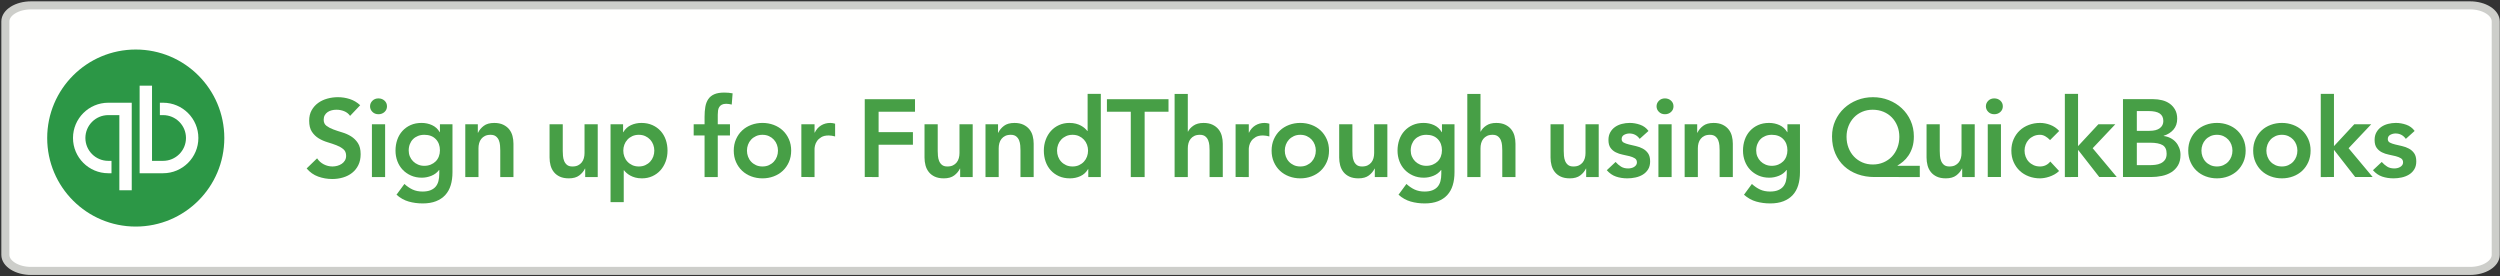 <svg viewBox="0 0 932 103" xmlns="http://www.w3.org/2000/svg"><rect x="0" y="0" width="932" height="103" fill="#333333" stroke="none"/><g fill="none" fill-rule="evenodd" transform="translate(2 2)"><path d="m928.41 93c0 3.3-4.31 6-9.579 6h-909.253c-5.268 0-9.579-2.7-9.579-6v-87c0-3.3 4.31-6 9.579-6h909.253c5.268 0 9.579 2.7 9.579 6z" fill="#fffffe"/><path d="m928.41 93c0 3.3-4.31 6-9.579 6h-909.253c-5.268 0-9.579-2.7-9.579-6v-87c0-3.3 4.31-6 9.579-6h909.253c5.268 0 9.579 2.7 9.579 6z" stroke="#cdceca" stroke-width="3"/><g fill="#479f46" fill-rule="nonzero"><path d="m713.699 64v-4.182h-8.323v-.082c.683-.41 1.387-.916 2.111-1.517.724-.601 1.387-1.346 1.988-2.235.601-.888 1.087-1.913 1.456-3.075s.553-2.508.553-4.038c0-2.132-.403-4.093-1.21-5.883-.806-1.79-1.907-3.335-3.3-4.633s-3.014-2.31-4.859-3.034-3.806-1.087-5.883-1.087c-2.077 0-4.038.362-5.883 1.087s-3.465 1.736-4.859 3.034-2.494 2.843-3.3 4.633c-.806 1.79-1.21 3.752-1.21 5.883 0 2.351.403 4.462 1.21 6.335.806 1.872 1.913 3.458 3.321 4.756 1.408 1.298 3.075 2.296 5.002 2.993s4.025 1.046 6.293 1.046zm-17.507-4.674c-1.421 0-2.727-.26-3.916-.779s-2.221-1.237-3.095-2.152c-.875-.916-1.558-2.009-2.05-3.28s-.738-2.644-.738-4.12c0-1.449.246-2.788.738-4.018s1.169-2.296 2.03-3.198 1.886-1.606 3.075-2.111 2.481-.758 3.874-.758c1.476 0 2.822.253 4.038.758 1.216.506 2.262 1.21 3.136 2.111.875.902 1.558 1.968 2.05 3.198s.738 2.569.738 4.018c0 1.476-.246 2.849-.738 4.12s-1.175 2.364-2.05 3.28c-.875.916-1.92 1.633-3.136 2.152-1.216.519-2.535.779-3.957.779zm27.203 5.166c1.64 0 2.938-.362 3.895-1.087.957-.724 1.667-1.579 2.132-2.562h.082v3.157h4.674v-19.68h-4.92v10.742c0 .656-.082 1.285-.246 1.886s-.43 1.134-.799 1.599-.834.834-1.394 1.107c-.56.273-1.25.41-2.071.41-.875 0-1.551-.198-2.03-.595-.478-.396-.834-.888-1.066-1.476-.232-.588-.376-1.216-.43-1.886-.055-.67-.082-1.278-.082-1.825v-9.963h-4.92v12.423c0 1.011.123 1.982.369 2.911s.656 1.756 1.23 2.481 1.319 1.298 2.235 1.722c.916.424 2.03.635 3.341.635zm18.06-23.903c.902 0 1.661-.28 2.276-.841s.922-1.264.922-2.111-.307-1.551-.922-2.111-1.373-.841-2.276-.841-1.647.294-2.235.881c-.588.588-.881 1.278-.881 2.071s.294 1.483.881 2.071c.588.588 1.333.881 2.235.881zm2.501 23.411v-19.68h-4.92v19.68zm14.575.492c.437 0 .957-.048 1.558-.143.601-.096 1.23-.253 1.886-.471s1.305-.506 1.948-.861c.642-.355 1.21-.779 1.702-1.271l-3.28-3.526c-.465.601-1.025 1.059-1.681 1.373s-1.367.471-2.132.471c-.902 0-1.708-.164-2.419-.492-.711-.328-1.319-.765-1.825-1.312-.506-.547-.888-1.175-1.148-1.886-.26-.711-.39-1.449-.39-2.214s.13-1.503.39-2.214c.26-.711.642-1.339 1.148-1.886.506-.547 1.114-.984 1.825-1.312.711-.328 1.517-.492 2.419-.492.656 0 1.298.178 1.927.533.629.355 1.23.834 1.804 1.435l3.403-3.403c-.957-1.039-2.071-1.797-3.341-2.276s-2.535-.718-3.792-.718c-1.476 0-2.87.246-4.182.738s-2.446 1.189-3.403 2.091c-.957.902-1.715 1.988-2.276 3.26-.56 1.271-.841 2.686-.841 4.244s.28 2.973.841 4.244c.56 1.271 1.319 2.357 2.276 3.26.957.902 2.091 1.599 3.403 2.091s2.706.738 4.182.738zm14.165-.492v-10.045h.082l7.831 10.045h6.519l-8.979-10.742 8.446-8.938h-6.314l-7.585 8.159v-19.475h-4.92v30.996zm27.203 0c1.367 0 2.713-.137 4.038-.41 1.326-.273 2.501-.731 3.526-1.373s1.852-1.49 2.481-2.542c.629-1.052.943-2.371.943-3.957 0-.929-.157-1.797-.471-2.603-.314-.806-.745-1.517-1.292-2.132-.547-.615-1.21-1.121-1.988-1.517s-1.619-.649-2.522-.758v-.082c1.503-.465 2.72-1.23 3.649-2.296.929-1.066 1.394-2.419 1.394-4.059 0-1.312-.26-2.433-.779-3.362-.519-.929-1.196-1.688-2.03-2.276-.834-.588-1.784-1.011-2.849-1.271s-2.146-.39-3.239-.39h-11.316v29.028zm-.574-17.22h-4.715v-7.38h4.264c1.968 0 3.396.307 4.285.922.888.615 1.333 1.551 1.333 2.808 0 1.093-.43 1.975-1.292 2.644s-2.152 1.004-3.874 1.004zm.041 12.792h-4.756v-8.364h4.961c2.105 0 3.656.301 4.654.902.998.601 1.496 1.667 1.496 3.198 0 .957-.205 1.715-.615 2.276s-.929.991-1.558 1.292c-.629.301-1.319.492-2.071.574-.752.082-1.456.123-2.111.123zm25.112 4.92c1.476 0 2.87-.246 4.182-.738s2.446-1.189 3.403-2.091c.957-.902 1.715-1.988 2.276-3.26.56-1.271.841-2.686.841-4.244s-.28-2.973-.841-4.244c-.56-1.271-1.319-2.357-2.276-3.26-.957-.902-2.091-1.599-3.403-2.091s-2.706-.738-4.182-.738-2.87.246-4.182.738-2.446 1.189-3.403 2.091c-.957.902-1.715 1.988-2.276 3.26-.56 1.271-.841 2.686-.841 4.244s.28 2.973.841 4.244c.56 1.271 1.319 2.357 2.276 3.26.957.902 2.091 1.599 3.403 2.091s2.706.738 4.182.738zm0-4.428c-.902 0-1.708-.164-2.419-.492-.711-.328-1.319-.765-1.825-1.312-.506-.547-.888-1.175-1.148-1.886-.26-.711-.39-1.449-.39-2.214s.13-1.503.39-2.214c.26-.711.642-1.339 1.148-1.886.506-.547 1.114-.984 1.825-1.312.711-.328 1.517-.492 2.419-.492s1.708.164 2.419.492c.711.328 1.319.765 1.825 1.312.506.547.888 1.175 1.148 1.886.26.711.39 1.449.39 2.214s-.13 1.503-.39 2.214c-.26.711-.642 1.339-1.148 1.886-.506.547-1.114.984-1.825 1.312-.711.328-1.517.492-2.419.492zm24.21 4.428c1.476 0 2.87-.246 4.182-.738s2.446-1.189 3.403-2.091c.957-.902 1.715-1.988 2.276-3.26.56-1.271.841-2.686.841-4.244s-.28-2.973-.841-4.244c-.56-1.271-1.319-2.357-2.276-3.26-.957-.902-2.091-1.599-3.403-2.091s-2.706-.738-4.182-.738-2.87.246-4.182.738-2.446 1.189-3.403 2.091c-.957.902-1.715 1.988-2.276 3.26-.56 1.271-.841 2.686-.841 4.244s.28 2.973.841 4.244c.56 1.271 1.319 2.357 2.276 3.26.957.902 2.091 1.599 3.403 2.091s2.706.738 4.182.738zm0-4.428c-.902 0-1.708-.164-2.419-.492-.711-.328-1.319-.765-1.825-1.312-.506-.547-.888-1.175-1.148-1.886-.26-.711-.39-1.449-.39-2.214s.13-1.503.39-2.214c.26-.711.642-1.339 1.148-1.886.506-.547 1.114-.984 1.825-1.312.711-.328 1.517-.492 2.419-.492s1.708.164 2.419.492c.711.328 1.319.765 1.825 1.312.506.547.888 1.175 1.148 1.886.26.711.39 1.449.39 2.214s-.13 1.503-.39 2.214c-.26.711-.642 1.339-1.148 1.886-.506.547-1.114.984-1.825 1.312-.711.328-1.517.492-2.419.492zm19.413 3.936v-10.045h.082l7.831 10.045h6.519l-8.979-10.742 8.446-8.938h-6.314l-7.585 8.159v-19.475h-4.92v30.996zm22.201.492c1.011 0 2.023-.109 3.034-.328 1.011-.219 1.92-.574 2.727-1.066.806-.492 1.462-1.141 1.968-1.948.506-.806.758-1.797.758-2.973 0-1.285-.26-2.296-.779-3.034-.519-.738-1.175-1.319-1.968-1.742-.793-.424-1.647-.738-2.562-.943-.916-.205-1.77-.403-2.562-.595-.793-.191-1.449-.424-1.968-.697-.519-.273-.779-.711-.779-1.312 0-.738.314-1.271.943-1.599.629-.328 1.271-.492 1.927-.492 1.613 0 2.897.67 3.854 2.009l3.28-2.952c-.793-1.093-1.831-1.865-3.116-2.317-1.285-.451-2.583-.676-3.895-.676-.984 0-1.954.123-2.911.369-.957.246-1.804.629-2.542 1.148s-1.333 1.182-1.784 1.988-.676 1.756-.676 2.849c0 1.257.26 2.241.779 2.952.519.711 1.175 1.264 1.968 1.661.793.396 1.647.683 2.562.861.916.178 1.77.369 2.562.574.793.205 1.449.471 1.968.799.519.328.779.834.779 1.517 0 .383-.102.718-.307 1.004s-.471.526-.799.718-.683.328-1.066.41c-.383.082-.752.123-1.107.123-1.039 0-1.92-.226-2.644-.676-.724-.451-1.401-1.032-2.03-1.742l-3.28 3.075c1.011 1.148 2.159 1.941 3.444 2.378 1.285.437 2.692.656 4.223.656z"/><path d="m583.216 64.492c1.64 0 2.938-.362 3.895-1.087.957-.724 1.667-1.579 2.132-2.562h.082v3.157h4.674v-19.68h-4.92v10.742c0 .656-.082 1.285-.246 1.886s-.43 1.134-.799 1.599-.834.834-1.394 1.107c-.56.273-1.25.41-2.071.41-.875 0-1.551-.198-2.03-.595-.478-.396-.834-.888-1.066-1.476-.232-.588-.376-1.216-.43-1.886-.055-.67-.082-1.278-.082-1.825v-9.963h-4.92v12.423c0 1.011.123 1.982.369 2.911s.656 1.756 1.23 2.481 1.319 1.298 2.235 1.722c.916.424 2.03.635 3.341.635zm21.463 0c1.011 0 2.023-.109 3.034-.328 1.011-.219 1.92-.574 2.727-1.066.806-.492 1.462-1.141 1.968-1.948.506-.806.758-1.797.758-2.973 0-1.285-.26-2.296-.779-3.034-.519-.738-1.175-1.319-1.968-1.742-.793-.424-1.647-.738-2.562-.943-.916-.205-1.77-.403-2.562-.595-.793-.191-1.449-.424-1.968-.697-.519-.273-.779-.711-.779-1.312 0-.738.314-1.271.943-1.599.629-.328 1.271-.492 1.927-.492 1.613 0 2.897.67 3.854 2.009l3.28-2.952c-.793-1.093-1.831-1.865-3.116-2.317-1.285-.451-2.583-.676-3.895-.676-.984 0-1.954.123-2.911.369-.957.246-1.804.629-2.542 1.148s-1.333 1.182-1.784 1.988-.676 1.756-.676 2.849c0 1.257.26 2.241.779 2.952.519.711 1.175 1.264 1.968 1.661.793.396 1.647.683 2.562.861.916.178 1.77.369 2.562.574.793.205 1.449.471 1.968.799.519.328.779.834.779 1.517 0 .383-.102.718-.307 1.004s-.471.526-.799.718-.683.328-1.066.41c-.383.082-.752.123-1.107.123-1.039 0-1.92-.226-2.644-.676-.724-.451-1.401-1.032-2.03-1.742l-3.28 3.075c1.011 1.148 2.159 1.941 3.444 2.378 1.285.437 2.692.656 4.223.656zm14.001-23.903c.902 0 1.661-.28 2.276-.841s.922-1.264.922-2.111-.307-1.551-.922-2.111-1.373-.841-2.276-.841-1.647.294-2.235.881c-.588.588-.881 1.278-.881 2.071s.294 1.483.881 2.071c.588.588 1.333.881 2.235.881zm2.501 23.411v-19.68h-4.92v19.68zm9.778 0v-10.742c0-.656.082-1.285.246-1.886s.43-1.134.799-1.599.834-.834 1.394-1.107c.56-.273 1.25-.41 2.071-.41.847 0 1.517.198 2.009.595s.854.888 1.087 1.476c.232.588.376 1.216.43 1.886.055.67.082 1.278.082 1.825v9.963h4.92v-12.423c0-1.011-.123-1.982-.369-2.911s-.656-1.749-1.23-2.46-1.319-1.285-2.235-1.722c-.916-.437-2.03-.656-3.341-.656-1.64 0-2.938.362-3.895 1.087-.957.724-1.667 1.579-2.132 2.562h-.082v-3.157h-4.674v19.68zm26.957 9.84c1.913 0 3.567-.273 4.961-.82s2.549-1.319 3.465-2.317c.916-.998 1.592-2.214 2.03-3.649.437-1.435.656-3.041.656-4.817v-17.917h-4.674v2.952h-.082c-.711-1.203-1.667-2.077-2.87-2.624-1.203-.547-2.501-.82-3.895-.82-1.531 0-2.89.267-4.08.799s-2.207 1.264-3.054 2.193c-.847.929-1.49 2.023-1.927 3.28-.437 1.257-.656 2.61-.656 4.059 0 1.394.232 2.706.697 3.936.465 1.23 1.127 2.296 1.988 3.198s1.893 1.619 3.095 2.152c1.203.533 2.542.799 4.018.799 1.23 0 2.433-.239 3.608-.718 1.175-.478 2.118-1.196 2.829-2.152h.082v1.435c0 .984-.102 1.879-.307 2.686s-.547 1.496-1.025 2.071c-.478.574-1.121 1.025-1.927 1.353-.806.328-1.797.492-2.973.492-1.394 0-2.624-.246-3.69-.738s-2.091-1.189-3.075-2.091l-2.952 4.018c1.394 1.23 2.911 2.077 4.551 2.542s3.376.697 5.207.697zm.574-14.022c-.82 0-1.585-.15-2.296-.451-.711-.301-1.326-.711-1.845-1.23-.519-.519-.922-1.121-1.21-1.804s-.43-1.421-.43-2.214c0-.875.143-1.674.43-2.398s.683-1.339 1.189-1.845c.506-.506 1.114-.902 1.825-1.189.711-.287 1.503-.43 2.378-.43 1.804 0 3.225.533 4.264 1.599 1.039 1.066 1.558 2.46 1.558 4.182 0 .82-.137 1.585-.41 2.296-.273.711-.663 1.319-1.169 1.825-.506.506-1.121.909-1.845 1.21-.724.301-1.538.451-2.439.451z"/><path d="m325.545 64v-12.054h12.792v-4.674h-12.792v-7.626h13.571v-4.674h-18.737v29.028zm24.292.492c1.64 0 2.938-.362 3.895-1.087s1.667-1.579 2.132-2.562h.082v3.157h4.674v-19.68h-4.92v10.742c0 .656-.082 1.285-.246 1.886s-.43 1.134-.799 1.599-.834.834-1.394 1.107-1.25.41-2.071.41c-.875 0-1.551-.198-2.03-.595s-.834-.888-1.066-1.476-.376-1.216-.43-1.886-.082-1.278-.082-1.825v-9.963h-4.92v12.423c0 1.011.123 1.982.369 2.911s.656 1.756 1.23 2.481 1.319 1.298 2.235 1.722 2.03.635 3.341.635zm20.479-.492v-10.742c0-.656.082-1.285.246-1.886s.43-1.134.799-1.599.834-.834 1.394-1.107 1.25-.41 2.071-.41c.847 0 1.517.198 2.009.595s.854.888 1.087 1.476.376 1.216.43 1.886.082 1.278.082 1.825v9.963h4.92v-12.423c0-1.011-.123-1.982-.369-2.911s-.656-1.749-1.23-2.46-1.319-1.285-2.235-1.722-2.03-.656-3.341-.656c-1.64 0-2.938.362-3.895 1.087s-1.667 1.579-2.132 2.562h-.082v-3.157h-4.674v19.68zm26.547.492c1.394 0 2.692-.273 3.895-.82s2.159-1.421 2.87-2.624h.082v2.952h4.674v-30.996h-4.92v13.817h-.123c-.246-.328-.56-.663-.943-1.004s-.847-.663-1.394-.964-1.175-.547-1.886-.738-1.531-.287-2.46-.287c-1.394 0-2.679.267-3.854.799s-2.18 1.264-3.014 2.193-1.483 2.023-1.948 3.28-.697 2.61-.697 4.059.219 2.802.656 4.059 1.08 2.351 1.927 3.28 1.865 1.661 3.054 2.193 2.549.799 4.08.799zm.984-4.428c-.902 0-1.708-.164-2.419-.492s-1.319-.765-1.825-1.312-.888-1.175-1.148-1.886-.39-1.449-.39-2.214.13-1.503.39-2.214.642-1.339 1.148-1.886 1.114-.984 1.825-1.312 1.517-.492 2.419-.492 1.708.164 2.419.492 1.319.765 1.825 1.312.888 1.175 1.148 1.886.39 1.449.39 2.214-.13 1.503-.39 2.214-.642 1.339-1.148 1.886-1.114.984-1.825 1.312-1.517.492-2.419.492zm26.875 3.936v-24.354h8.897v-4.674h-22.96v4.674h8.897v24.354zm16.092 0v-10.742c0-.656.082-1.285.246-1.886s.43-1.134.799-1.599.834-.834 1.394-1.107 1.25-.41 2.071-.41c.847 0 1.517.198 2.009.595s.854.888 1.087 1.476.376 1.216.43 1.886.082 1.278.082 1.825v9.963h4.92v-12.423c0-1.011-.123-1.982-.369-2.911s-.656-1.749-1.23-2.46-1.319-1.285-2.235-1.722-2.03-.656-3.341-.656c-1.531 0-2.781.335-3.752 1.004s-1.647 1.415-2.03 2.235h-.082v-14.063h-4.92v30.996zm22.734 0v-10.537c0-.273.061-.683.184-1.23s.369-1.093.738-1.64.902-1.032 1.599-1.456 1.619-.635 2.768-.635c.383 0 .772.034 1.169.102s.799.157 1.21.267v-4.756c-.301-.082-.595-.15-.881-.205s-.581-.082-.881-.082c-1.312 0-2.474.314-3.485.943s-1.79 1.517-2.337 2.665h-.082v-3.116h-4.92v19.68zm19.208.492c1.476 0 2.87-.246 4.182-.738s2.446-1.189 3.403-2.091 1.715-1.988 2.276-3.26.841-2.686.841-4.244-.28-2.973-.841-4.244-1.319-2.357-2.276-3.26-2.091-1.599-3.403-2.091-2.706-.738-4.182-.738-2.87.246-4.182.738-2.446 1.189-3.403 2.091-1.715 1.988-2.276 3.26-.841 2.686-.841 4.244.28 2.973.841 4.244 1.319 2.357 2.276 3.26 2.091 1.599 3.403 2.091 2.706.738 4.182.738zm0-4.428c-.902 0-1.708-.164-2.419-.492s-1.319-.765-1.825-1.312-.888-1.175-1.148-1.886-.39-1.449-.39-2.214.13-1.503.39-2.214.642-1.339 1.148-1.886 1.114-.984 1.825-1.312 1.517-.492 2.419-.492 1.708.164 2.419.492 1.319.765 1.825 1.312.888 1.175 1.148 1.886.39 1.449.39 2.214-.13 1.503-.39 2.214-.642 1.339-1.148 1.886-1.114.984-1.825 1.312-1.517.492-2.419.492zm21.668 4.428c1.64 0 2.938-.362 3.895-1.087s1.667-1.579 2.132-2.562h.082v3.157h4.674v-19.68h-4.92v10.742c0 .656-.082 1.285-.246 1.886s-.43 1.134-.799 1.599-.834.834-1.394 1.107-1.25.41-2.071.41c-.875 0-1.551-.198-2.03-.595s-.834-.888-1.066-1.476-.376-1.216-.43-1.886-.082-1.278-.082-1.825v-9.963h-4.92v12.423c0 1.011.123 1.982.369 2.911s.656 1.756 1.23 2.481 1.319 1.298 2.235 1.722 2.03.635 3.341.635zm24.702 9.348c1.913 0 3.567-.273 4.961-.82s2.549-1.319 3.465-2.317 1.592-2.214 2.03-3.649.656-3.041.656-4.817v-17.917h-4.674v2.952h-.082c-.711-1.203-1.667-2.077-2.87-2.624s-2.501-.82-3.895-.82c-1.531 0-2.89.267-4.08.799s-2.207 1.264-3.054 2.193-1.49 2.023-1.927 3.28-.656 2.61-.656 4.059c0 1.394.232 2.706.697 3.936s1.127 2.296 1.988 3.198 1.893 1.619 3.095 2.152 2.542.799 4.018.799c1.23 0 2.433-.239 3.608-.718s2.118-1.196 2.829-2.152h.082v1.435c0 .984-.102 1.879-.307 2.686s-.547 1.496-1.025 2.071-1.121 1.025-1.927 1.353-1.797.492-2.973.492c-1.394 0-2.624-.246-3.69-.738s-2.091-1.189-3.075-2.091l-2.952 4.018c1.394 1.23 2.911 2.077 4.551 2.542s3.376.697 5.207.697zm.574-14.022c-.82 0-1.585-.15-2.296-.451s-1.326-.711-1.845-1.23-.922-1.121-1.21-1.804-.43-1.421-.43-2.214c0-.875.143-1.674.43-2.398s.683-1.339 1.189-1.845 1.114-.902 1.825-1.189 1.503-.43 2.378-.43c1.804 0 3.225.533 4.264 1.599s1.558 2.46 1.558 4.182c0 .82-.137 1.585-.41 2.296s-.663 1.319-1.169 1.825-1.121.909-1.845 1.21-1.538.451-2.439.451zm20.233 4.182v-10.742c0-.656.082-1.285.246-1.886s.43-1.134.799-1.599.834-.834 1.394-1.107 1.25-.41 2.071-.41c.847 0 1.517.198 2.009.595s.854.888 1.087 1.476.376 1.216.43 1.886.082 1.278.082 1.825v9.963h4.92v-12.423c0-1.011-.123-1.982-.369-2.911s-.656-1.749-1.23-2.46-1.319-1.285-2.235-1.722-2.03-.656-3.341-.656c-1.531 0-2.781.335-3.752 1.004s-1.647 1.415-2.03 2.235h-.082v-14.063h-4.92v30.996z"/><path d="m265.584 64v-15.498h4.551v-4.182h-4.551v-3.567c0-.547.034-1.066.102-1.558.068-.492.219-.922.451-1.292.232-.369.553-.663.964-.881s.957-.328 1.64-.328c.355 0 .697.027 1.025.082s.67.123 1.025.205l.328-4.182c-.957-.191-1.995-.287-3.116-.287-1.531 0-2.774.212-3.731.635-.957.424-1.702 1.032-2.235 1.825s-.895 1.742-1.087 2.849c-.191 1.107-.287 2.344-.287 3.711v2.788h-4.059v4.182h4.059v15.498zm16.666.492c1.476 0 2.87-.246 4.182-.738s2.446-1.189 3.403-2.091c.957-.902 1.715-1.988 2.276-3.26.56-1.271.841-2.686.841-4.244s-.28-2.973-.841-4.244c-.56-1.271-1.319-2.357-2.276-3.26-.957-.902-2.091-1.599-3.403-2.091s-2.706-.738-4.182-.738-2.87.246-4.182.738-2.446 1.189-3.403 2.091c-.957.902-1.715 1.988-2.276 3.26-.56 1.271-.841 2.686-.841 4.244s.28 2.973.841 4.244c.56 1.271 1.319 2.357 2.276 3.26.957.902 2.091 1.599 3.403 2.091s2.706.738 4.182.738zm0-4.428c-.902 0-1.708-.164-2.419-.492-.711-.328-1.319-.765-1.825-1.312-.506-.547-.888-1.175-1.148-1.886-.26-.711-.39-1.449-.39-2.214s.13-1.503.39-2.214c.26-.711.642-1.339 1.148-1.886.506-.547 1.114-.984 1.825-1.312.711-.328 1.517-.492 2.419-.492s1.708.164 2.419.492c.711.328 1.319.765 1.825 1.312.506.547.888 1.175 1.148 1.886.26.711.39 1.449.39 2.214s-.13 1.503-.39 2.214c-.26.711-.642 1.339-1.148 1.886-.506.547-1.114.984-1.825 1.312-.711.328-1.517.492-2.419.492zm19.413 3.936v-10.537c0-.273.061-.683.184-1.23s.369-1.093.738-1.64.902-1.032 1.599-1.456 1.619-.635 2.768-.635c.383 0 .772.034 1.169.102.396.068.799.157 1.21.267v-4.756c-.301-.082-.595-.15-.881-.205s-.581-.082-.881-.082c-1.312 0-2.474.314-3.485.943-1.011.629-1.79 1.517-2.337 2.665h-.082v-3.116h-4.92v19.68z"/><path d="m210.051 64.492c1.64 0 2.938-.362 3.895-1.087s1.667-1.579 2.132-2.562h.082v3.157h4.674v-19.68h-4.92v10.742c0 .656-.082 1.285-.246 1.886s-.43 1.134-.799 1.599-.834.834-1.394 1.107-1.25.41-2.071.41c-.875 0-1.551-.198-2.03-.595s-.834-.888-1.066-1.476-.376-1.216-.43-1.886-.082-1.278-.082-1.825v-9.963h-4.92v12.423c0 1.011.123 1.982.369 2.911s.656 1.756 1.23 2.481 1.319 1.298 2.235 1.722 2.03.635 3.341.635zm20.479 8.856v-11.849h.123c.246.328.56.663.943 1.004s.847.663 1.394.964 1.175.547 1.886.738 1.531.287 2.46.287c1.394 0 2.679-.267 3.854-.799s2.18-1.264 3.014-2.193 1.483-2.023 1.948-3.28.697-2.61.697-4.059-.219-2.802-.656-4.059-1.08-2.351-1.927-3.28-1.872-1.661-3.075-2.193-2.556-.799-4.059-.799c-1.394 0-2.692.273-3.895.82s-2.159 1.421-2.87 2.624h-.082v-2.952h-4.674v29.028zm5.617-13.284c-.902 0-1.708-.164-2.419-.492s-1.319-.765-1.825-1.312-.888-1.175-1.148-1.886-.39-1.449-.39-2.214.13-1.503.39-2.214.642-1.339 1.148-1.886 1.114-.984 1.825-1.312 1.517-.492 2.419-.492 1.708.164 2.419.492 1.319.765 1.825 1.312.888 1.175 1.148 1.886.39 1.449.39 2.214-.13 1.503-.39 2.214-.642 1.339-1.148 1.886-1.114.984-1.825 1.312-1.517.492-2.419.492z"/><path d="m121.832 64.738c1.421 0 2.774-.191 4.059-.574s2.412-.957 3.382-1.722 1.742-1.729 2.317-2.89.861-2.522.861-4.08c0-1.722-.342-3.102-1.025-4.141s-1.531-1.872-2.542-2.501-2.118-1.121-3.321-1.476-2.31-.724-3.321-1.107-1.859-.834-2.542-1.353-1.025-1.271-1.025-2.255c0-.656.137-1.223.41-1.702s.635-.868 1.087-1.169.957-.519 1.517-.656 1.141-.205 1.742-.205c1.011 0 1.975.184 2.89.553s1.647.95 2.193 1.742l3.772-3.977c-1.148-1.066-2.439-1.831-3.874-2.296s-2.918-.697-4.449-.697c-1.339 0-2.651.178-3.936.533s-2.426.895-3.424 1.619-1.804 1.633-2.419 2.727-.922 2.392-.922 3.895c0 1.722.342 3.095 1.025 4.12s1.531 1.845 2.542 2.46 2.118 1.1 3.321 1.456 2.31.731 3.321 1.127 1.859.881 2.542 1.456 1.025 1.394 1.025 2.46c0 .656-.15 1.237-.451 1.742s-.697.922-1.189 1.25-1.039.574-1.64.738-1.203.246-1.804.246c-1.148 0-2.235-.267-3.26-.799s-1.852-1.278-2.481-2.235l-3.895 3.772c1.203 1.421 2.638 2.433 4.305 3.034s3.403.902 5.207.902zm17.24-24.149c.902 0 1.661-.28 2.276-.841s.922-1.264.922-2.111-.307-1.551-.922-2.111-1.373-.841-2.276-.841-1.647.294-2.235.881-.881 1.278-.881 2.071.294 1.483.881 2.071 1.333.881 2.235.881zm2.501 23.411v-19.68h-4.92v19.68zm14.001 9.84c1.913 0 3.567-.273 4.961-.82s2.549-1.319 3.465-2.317 1.592-2.214 2.03-3.649.656-3.041.656-4.817v-17.917h-4.674v2.952h-.082c-.711-1.203-1.667-2.077-2.87-2.624s-2.501-.82-3.895-.82c-1.531 0-2.89.267-4.08.799s-2.207 1.264-3.054 2.193-1.49 2.023-1.927 3.28-.656 2.61-.656 4.059c0 1.394.232 2.706.697 3.936s1.127 2.296 1.988 3.198 1.893 1.619 3.095 2.152 2.542.799 4.018.799c1.23 0 2.433-.239 3.608-.718s2.118-1.196 2.829-2.152h.082v1.435c0 .984-.102 1.879-.307 2.686s-.547 1.496-1.025 2.071-1.121 1.025-1.927 1.353-1.797.492-2.973.492c-1.394 0-2.624-.246-3.69-.738s-2.091-1.189-3.075-2.091l-2.952 4.018c1.394 1.23 2.911 2.077 4.551 2.542s3.376.697 5.207.697zm.574-14.022c-.82 0-1.585-.15-2.296-.451s-1.326-.711-1.845-1.23-.922-1.121-1.21-1.804-.43-1.421-.43-2.214c0-.875.143-1.674.43-2.398s.683-1.339 1.189-1.845 1.114-.902 1.825-1.189 1.503-.43 2.378-.43c1.804 0 3.225.533 4.264 1.599s1.558 2.46 1.558 4.182c0 .82-.137 1.585-.41 2.296s-.663 1.319-1.169 1.825-1.121.909-1.845 1.21-1.538.451-2.439.451zm20.233 4.182v-10.742c0-.656.082-1.285.246-1.886s.43-1.134.799-1.599.834-.834 1.394-1.107 1.25-.41 2.071-.41c.847 0 1.517.198 2.009.595s.854.888 1.087 1.476.376 1.216.43 1.886.082 1.278.082 1.825v9.963h4.92v-12.423c0-1.011-.123-1.982-.369-2.911s-.656-1.749-1.23-2.46-1.319-1.285-2.235-1.722-2.03-.656-3.341-.656c-1.64 0-2.938.362-3.895 1.087s-1.667 1.579-2.132 2.562h-.082v-3.157h-4.674v19.68z"/></g><g transform="translate(15.595 16.464)"><path d="m66.029 33c0 18.226-14.781 33-33.015 33-18.234 0-33.015-14.774-33.015-33s14.781-33 33.015-33c18.234 0 33.015 14.774 33.015 33" fill="#2c9746"/><g fill="#fffffe"><path d="m31.521 52.476h-4.62v-28.026h-4.131c-4.704 0-8.531 3.825-8.531 8.526 0 4.702 3.827 8.527 8.531 8.527h1.204v4.617h-1.204c-7.251 0-13.15-5.896-13.15-13.144 0-7.247 5.899-13.143 13.15-13.143h8.751z"/><path d="m43.21 46.12h-8.751v-32.644h4.619v28.026h4.132c4.703 0 8.531-3.824 8.531-8.526 0-4.701-3.828-8.526-8.531-8.526h-1.204v-4.618h1.204c7.251 0 13.15 5.897 13.15 13.144 0 7.248-5.899 13.144-13.15 13.144"/></g></g></g></svg>